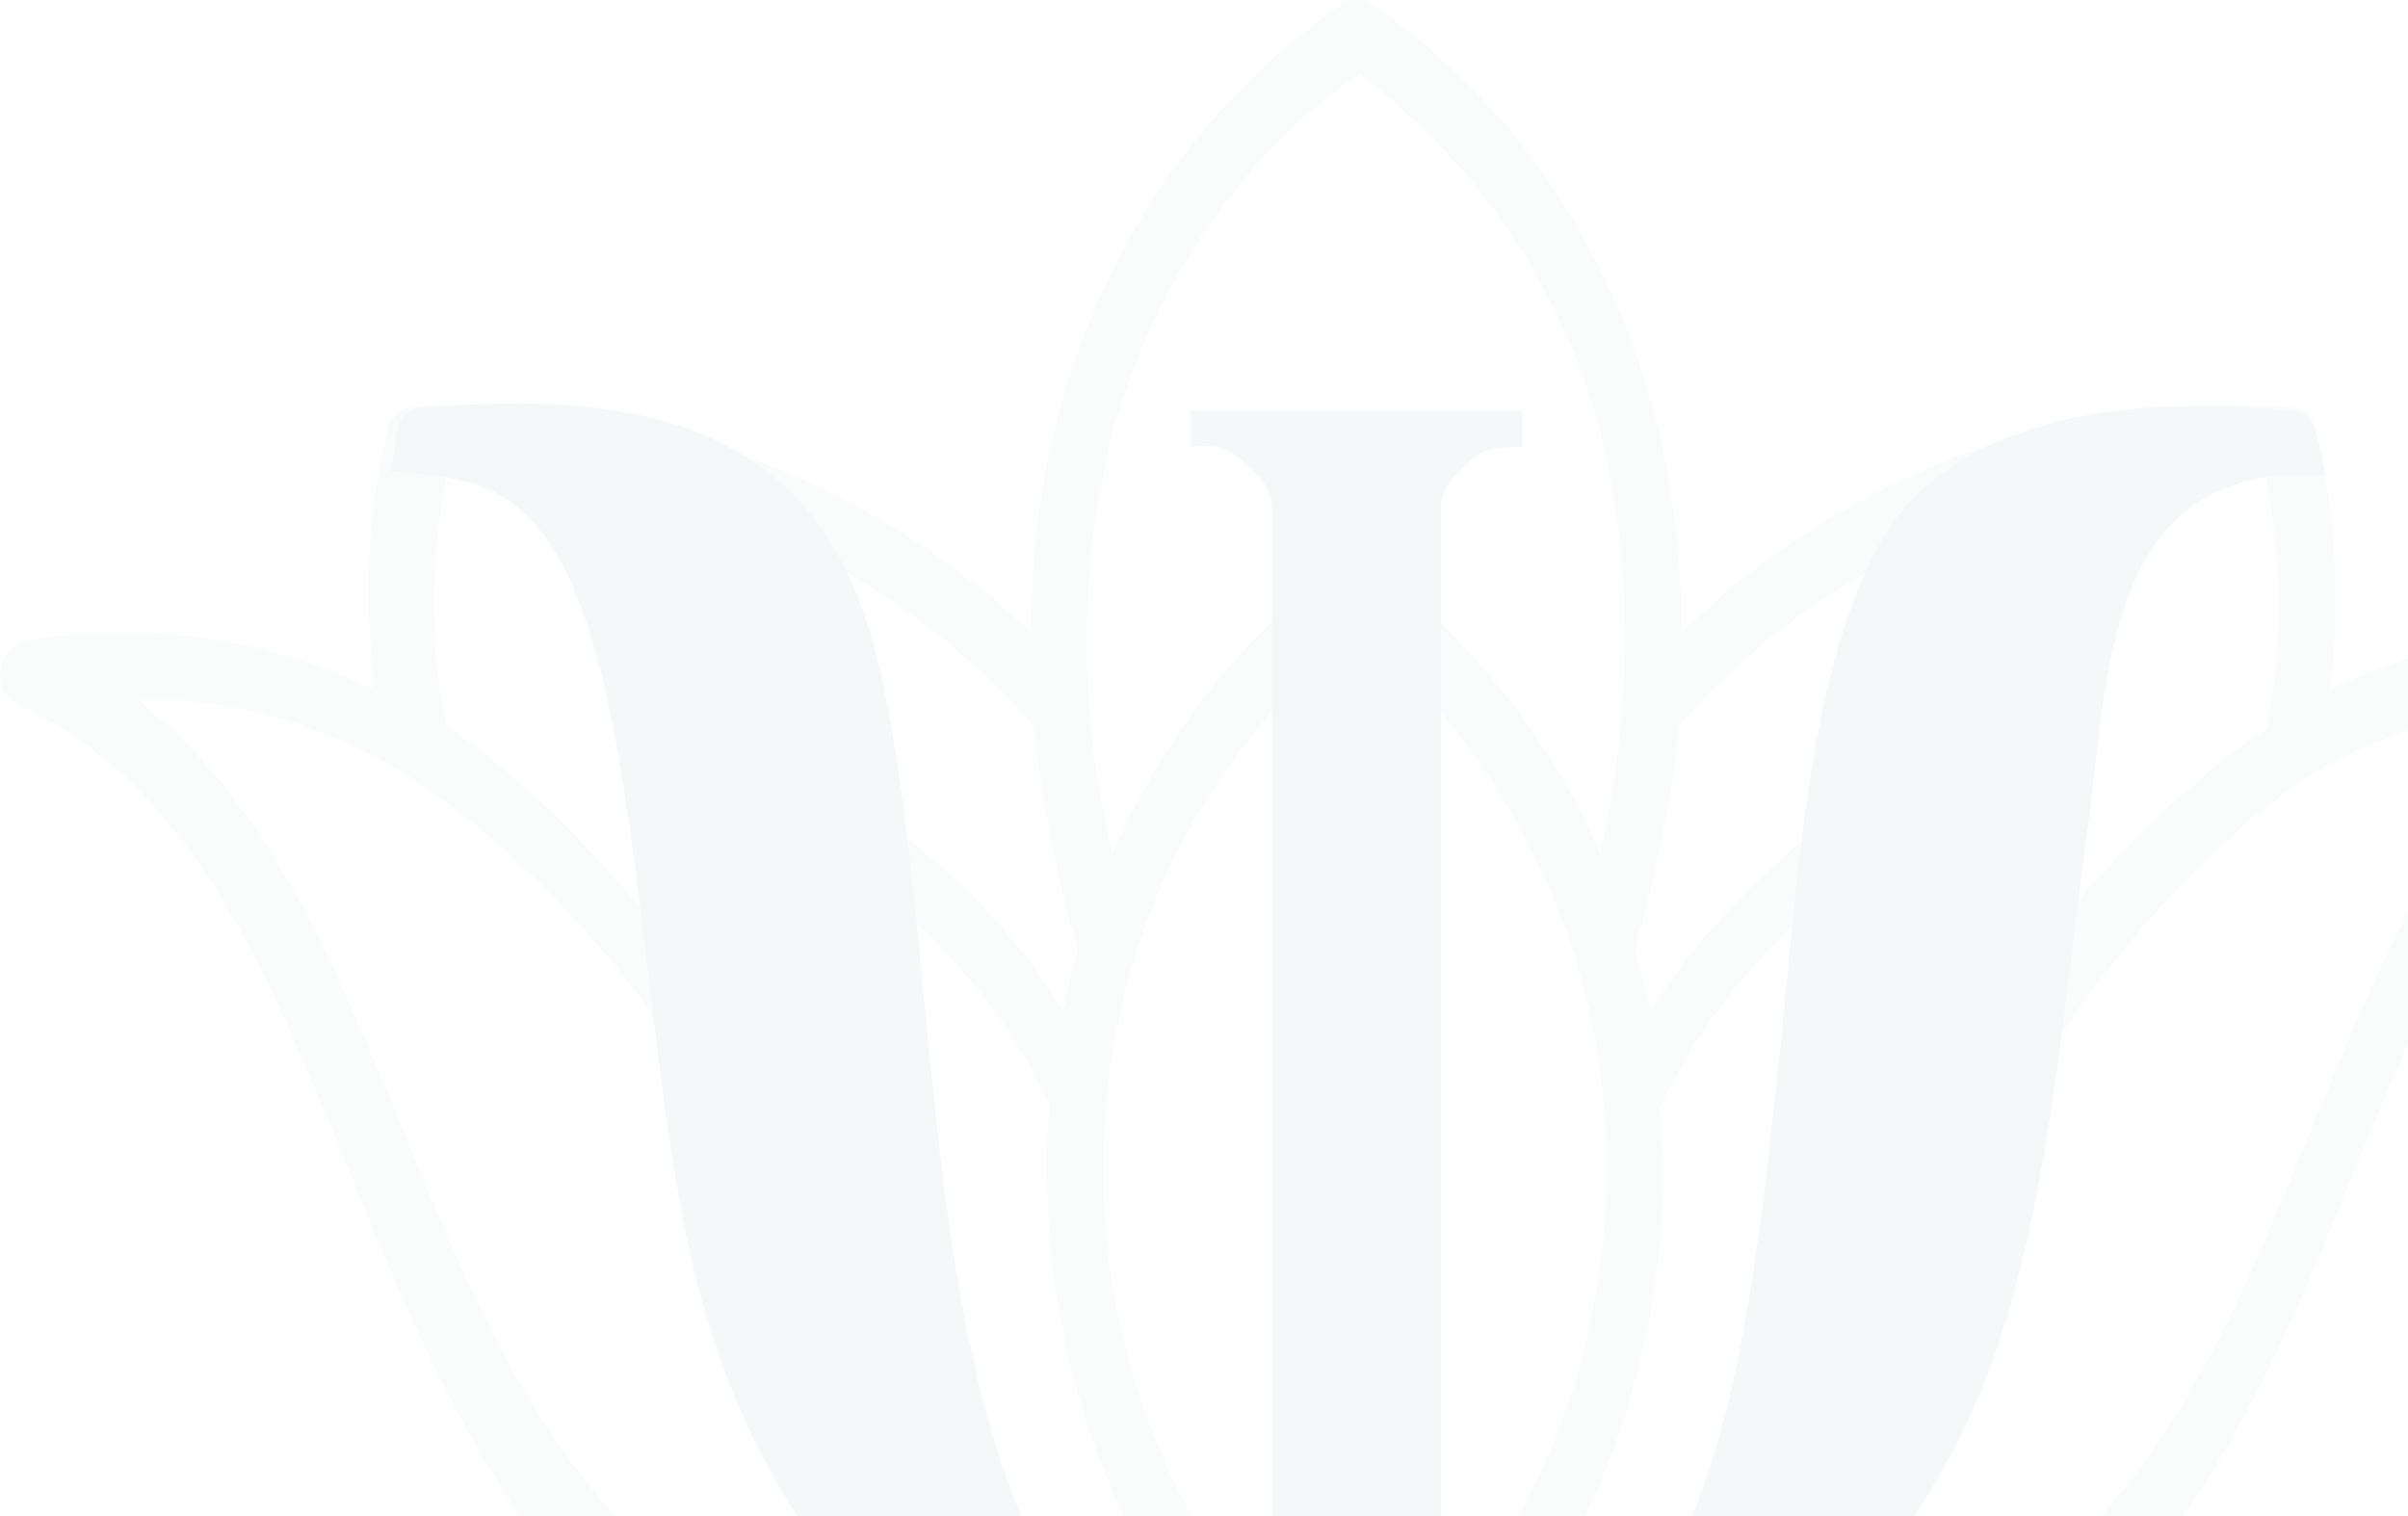 <?xml version="1.0" encoding="UTF-8"?> <svg xmlns="http://www.w3.org/2000/svg" width="432" height="272" viewBox="0 0 432 272" fill="none"><g clip-path="url(#clip0_512_443)"><g opacity="0.05"><path fill-rule="evenodd" clip-rule="evenodd" d="M193.413 170.489C189.486 156.894 186.681 143.298 185.559 130.246C171.534 114.475 154.143 102.511 136.191 94.898C118.8 87.284 99.726 84.021 80.091 85.109C78.969 92.179 77.848 99.792 77.848 106.862C77.848 115.019 78.409 122.633 80.091 130.246C91.311 137.316 105.897 151.999 114.873 162.876C114.873 155.806 110.946 142.754 112.068 135.685C112.629 132.422 114.873 130.246 117.678 130.79C135.069 133.509 151.338 141.123 164.802 151.999C174.9 160.157 183.876 169.946 190.608 181.366C191.73 177.559 192.291 173.752 193.413 170.489ZM184.998 113.388C184.998 99.248 186.681 86.196 190.047 73.688C198.462 42.69 216.414 17.674 240.537 0.816C242.22 -0.272 244.464 -0.272 246.147 0.816C270.269 17.131 288.221 42.69 296.636 73.688C300.002 86.196 301.685 99.248 301.685 113.388C315.149 100.336 330.296 90.547 347.126 83.477C367.322 74.776 389.201 71.513 411.079 73.145C413.323 73.145 415.006 74.776 415.567 77.495C417.811 86.74 418.933 96.529 418.933 106.318C418.933 112.3 418.933 118.282 417.811 123.721C437.446 114.475 458.764 111.212 480.643 115.019C482.326 115.563 484.009 116.651 484.57 118.826C485.692 122.089 484.57 125.352 481.765 126.44C450.349 141.123 437.446 173.753 423.421 207.47C398.737 268.378 371.81 339.076 242.781 324.936C113.19 339.62 86.823 268.922 61.578 207.47C47.554 173.753 34.651 141.123 3.235 126.44C0.43 125.352 -0.692 121.545 0.43 118.826C0.991 116.651 2.674 115.563 4.357 115.019C26.236 111.212 47.554 114.475 67.189 123.721C66.627 117.738 66.067 111.756 66.067 106.318C66.067 96.529 67.189 86.74 69.433 77.495C69.994 74.776 71.677 73.145 73.921 73.145C95.799 71.513 117.678 75.32 137.874 83.477C155.826 90.547 170.973 100.336 184.998 113.388ZM199.584 77.495C193.974 99.792 192.852 125.352 199.584 153.087C200.145 151.456 201.267 149.824 201.828 148.193C210.804 129.703 223.707 113.388 240.537 101.424C242.22 100.336 244.464 99.792 246.147 101.424C262.415 113.388 275.879 129.703 284.855 148.193C285.416 149.824 286.538 151.456 287.099 153.087C293.27 125.352 292.709 99.792 287.099 77.495C279.806 50.304 264.098 28.551 243.902 13.324C222.585 28.007 207.438 50.304 199.584 77.495ZM301.124 130.246C300.002 143.298 297.197 156.35 293.27 170.489C294.392 173.752 294.953 177.559 296.075 181.366C303.368 169.946 312.344 160.157 321.881 151.999C335.906 141.123 352.175 133.509 369.005 130.79C371.81 130.246 374.615 132.422 374.615 135.685C375.737 142.754 371.249 156.35 371.249 163.42C380.225 152.543 395.932 137.316 406.591 130.79C408.274 123.177 408.836 115.019 408.836 107.406C408.836 99.792 407.713 92.722 406.591 85.653C387.518 84.565 368.444 88.372 350.492 95.442C331.979 102.511 315.149 114.475 301.124 130.246ZM327.491 161.245C315.149 171.033 305.051 183.541 297.758 198.769C297.758 202.575 298.319 206.382 298.319 210.189C298.319 231.942 293.27 253.695 284.294 272.185C278.684 284.149 266.903 299.376 257.366 309.165C248.952 320.586 283.733 310.253 294.392 291.763C310.661 282.518 324.686 269.466 336.467 253.151C348.248 236.836 356.663 218.346 361.151 198.769C365.639 180.822 366.761 162.332 365.078 143.842C351.614 146.017 338.711 151.999 327.491 161.245ZM369.005 186.804C368.444 194.962 363.395 194.418 361.712 202.575C356.663 223.785 357.224 242.275 344.882 260.221C332.54 277.623 316.832 291.763 299.441 302.096C294.392 305.358 289.343 307.534 283.733 310.253C372.371 307.534 393.689 253.695 414.445 203.119C426.787 173.209 438.007 144.386 462.13 125.896C447.544 125.896 433.519 129.703 420.616 135.685C402.664 144.386 380.786 168.314 369.005 186.804ZM243.342 306.446C256.805 296.113 268.025 281.974 275.318 266.203C283.733 249.344 288.221 229.767 288.221 209.645C288.221 189.523 283.733 170.49 275.318 153.631C267.464 137.86 256.805 123.72 243.342 113.388C229.878 123.72 218.658 137.86 210.804 153.631C202.389 170.49 197.901 190.067 197.901 209.645C197.901 229.767 202.389 248.801 210.804 266.203C218.658 281.974 229.878 296.113 243.342 306.446ZM187.803 209.645C187.803 205.838 187.803 202.031 188.364 198.225C181.071 182.998 170.973 170.49 158.631 160.701C147.411 151.999 134.508 145.474 121.044 142.754C119.361 161.245 120.483 180.278 124.971 197.681C129.459 217.259 137.874 235.749 149.655 252.063C160.875 268.378 175.461 281.43 191.169 290.675C210.243 316.235 233.805 317.867 228.195 308.078C218.658 298.289 207.438 283.062 201.267 271.097C192.852 253.151 187.803 231.942 187.803 209.645ZM123.849 210.733C122.166 202.575 120.483 194.962 119.922 186.261C108.141 167.77 84.019 143.842 66.067 135.141C53.164 128.615 39.139 125.352 24.553 125.352C48.115 143.842 59.896 172.665 72.238 202.575C92.995 253.151 114.312 306.446 202.95 309.709C197.901 307.534 192.291 304.815 187.242 301.552C169.851 291.219 154.704 277.08 141.801 259.677C129.459 242.275 128.898 231.942 123.849 210.733Z" fill="#7DB8A9"></path><path fill-rule="evenodd" clip-rule="evenodd" d="M417.25 85.106H411.079C377.98 86.737 377.98 121.542 374.614 148.189C370.687 175.925 368.443 206.379 361.151 232.483C347.687 281.971 311.222 316.232 257.927 326.021V434.242C257.927 437.505 260.732 440.224 262.976 441.856C265.781 444.575 268.025 445.119 272.513 444.575V451.101C252.878 451.101 233.243 451.101 213.608 451.101V444.575C218.096 444.575 220.34 444.575 223.145 441.856C224.828 440.224 227.633 437.505 228.194 434.242V427.172V326.021C174.9 314.6 139.557 284.146 125.532 231.939C113.751 187.889 115.995 113.385 94.677 92.719C89.628 87.825 85.14 85.649 70.554 84.562H69.993C70.554 82.386 71.115 79.667 71.115 77.492C71.676 74.773 73.359 73.141 75.603 73.141C115.434 69.878 147.411 75.86 157.509 118.823C172.656 181.907 159.192 299.917 228.194 311.337V97.614V91.088C228.194 87.281 225.389 85.106 223.145 82.93C220.34 80.211 218.096 79.667 213.608 80.211V73.685H228.194H231.56H255.122H258.488H273.074V80.211C268.586 80.211 266.342 80.211 263.537 82.93C261.854 84.562 258.488 87.281 258.488 91.088V98.157V311.881C306.734 302.636 312.905 247.166 318.515 196.046C322.442 163.96 323.564 109.034 343.76 88.912C360.589 72.597 388.078 71.51 411.079 73.685C413.323 73.685 415.006 75.317 415.567 78.036C416.128 80.211 416.689 82.386 417.25 85.106Z" fill="#0F6263"></path></g></g><defs><clipPath id="clip0_512_443"><rect width="432" height="272" fill="white"></rect></clipPath></defs></svg> 